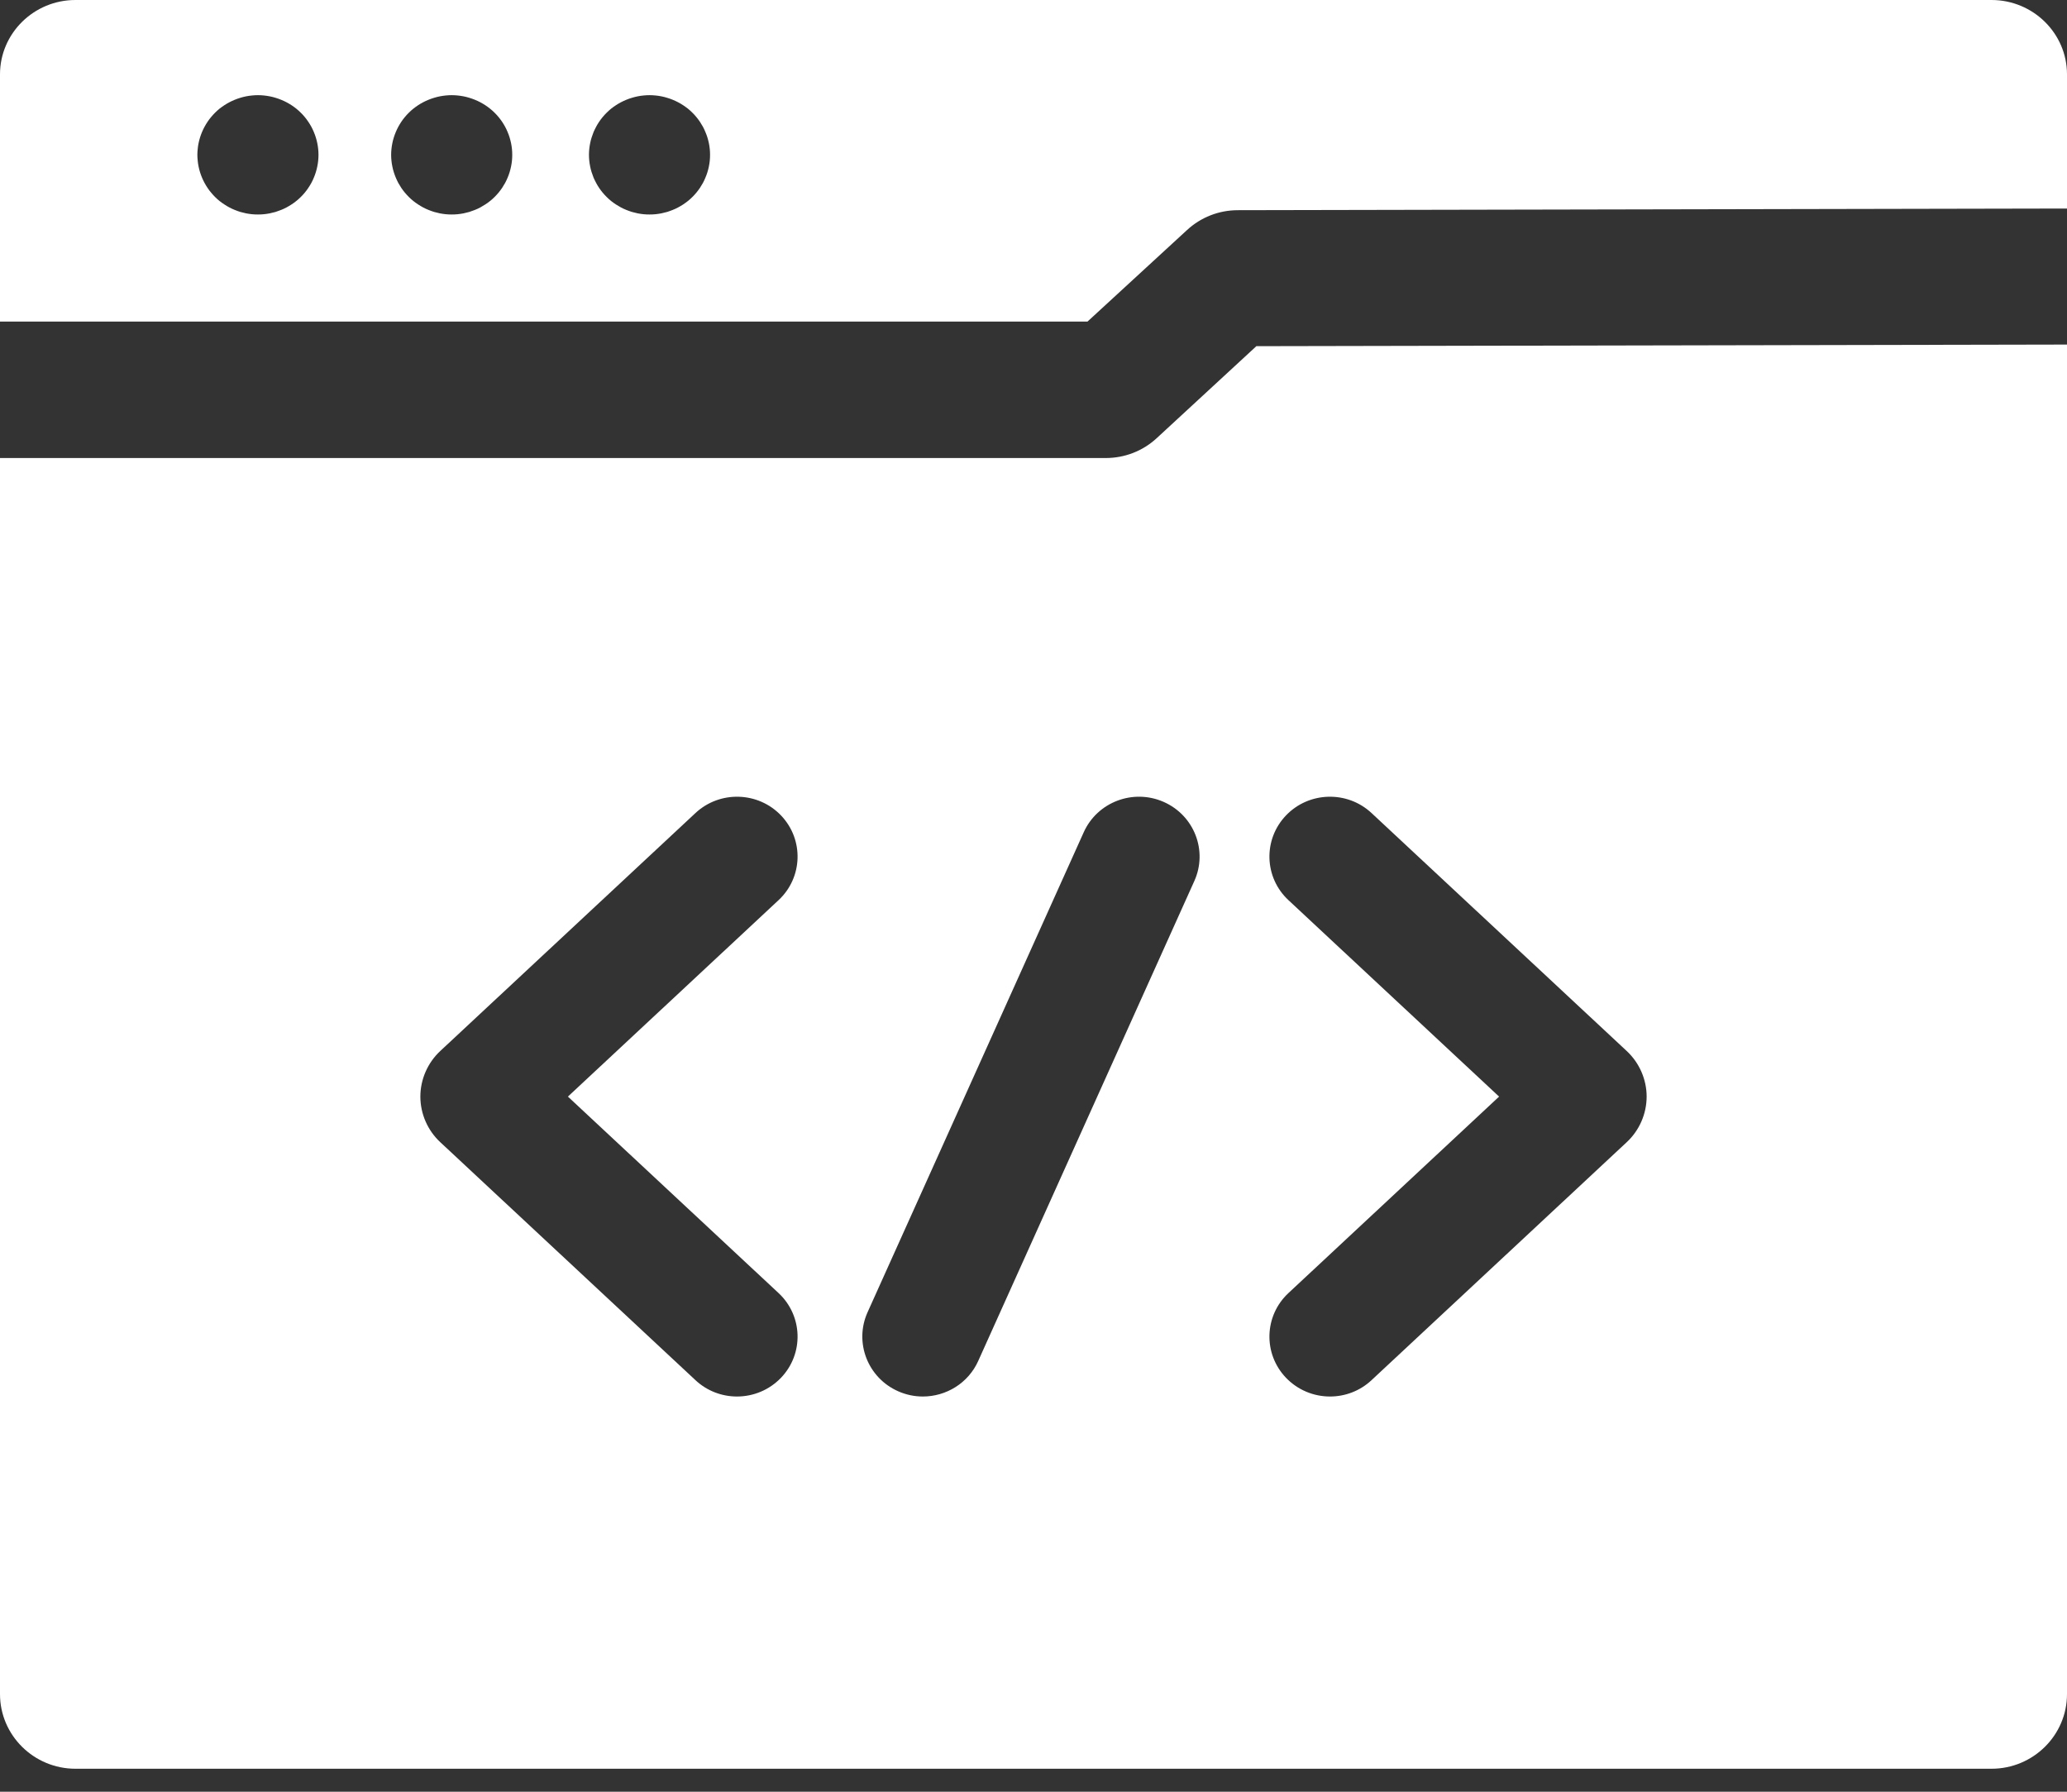 <?xml version="1.0" encoding="UTF-8"?>
<svg width="60px" height="52px" viewBox="0 0 60 52" version="1.1" xmlns="http://www.w3.org/2000/svg" xmlns:xlink="http://www.w3.org/1999/xlink">
    <rect x="0" y="0" width="60" height="52" fill="#333333" stroke="none"/>
    <title>browser</title>
    <g id="Welcome" stroke="none" stroke-width="1" fill="none" fill-rule="evenodd">
        <g id="Desktop-HD" transform="translate(-1110, -2184)" fill="#FFFFFF" fill-rule="nonzero">
            <g id="Ponuka" transform="translate(240, 2007)">
                <g id="browser" transform="translate(870, 177)">
                    <path d="M57.809,0 L2.19,0 C0.982,0 0,0.969 0,2.159 L0,9.333 L31.567,9.333 L34.458,6.675 C34.859,6.305 35.383,6.1 35.933,6.1 L60,6.052 L60,2.159 C60,0.969 59.017,0 57.809,0 L57.809,0 Z M9.236,4.664 C9.23,4.72 9.222,4.776 9.21,4.832 C9.199,4.887 9.185,4.943 9.168,4.997 C9.152,5.05 9.132,5.104 9.11,5.156 C9.089,5.208 9.064,5.26 9.037,5.31 C9.01,5.359 8.98,5.408 8.948,5.455 C8.916,5.502 8.883,5.549 8.846,5.592 C8.81,5.635 8.771,5.678 8.73,5.718 C8.689,5.759 8.646,5.797 8.601,5.833 C8.558,5.869 8.511,5.902 8.463,5.933 C8.415,5.964 8.366,5.994 8.315,6.021 C8.265,6.048 8.212,6.072 8.159,6.093 C8.107,6.114 8.052,6.134 7.998,6.151 C7.943,6.166 7.886,6.18 7.83,6.192 C7.774,6.203 7.717,6.211 7.66,6.217 C7.603,6.223 7.544,6.225 7.487,6.225 C7.429,6.225 7.372,6.223 7.315,6.217 C7.257,6.211 7.2,6.203 7.143,6.192 C7.087,6.18 7.032,6.166 6.977,6.151 C6.922,6.134 6.868,6.114 6.815,6.093 C6.763,6.072 6.71,6.048 6.66,6.021 C6.609,5.994 6.558,5.964 6.512,5.933 C6.464,5.902 6.417,5.869 6.372,5.833 C6.328,5.797 6.284,5.759 6.244,5.718 C6.204,5.678 6.165,5.635 6.129,5.592 C6.092,5.549 6.057,5.502 6.026,5.455 C5.994,5.408 5.965,5.359 5.938,5.31 C5.911,5.26 5.886,5.208 5.864,5.156 C5.842,5.104 5.823,5.05 5.806,4.997 C5.789,4.943 5.775,4.887 5.764,4.832 C5.752,4.776 5.744,4.72 5.739,4.664 C5.733,4.608 5.729,4.55 5.729,4.493 C5.729,4.437 5.733,4.38 5.739,4.324 C5.744,4.267 5.752,4.211 5.764,4.155 C5.775,4.1 5.789,4.046 5.806,3.991 C5.823,3.937 5.842,3.884 5.864,3.832 C5.886,3.779 5.911,3.728 5.938,3.678 C5.965,3.629 5.994,3.579 6.026,3.533 C6.057,3.485 6.092,3.439 6.129,3.396 C6.165,3.352 6.204,3.309 6.244,3.27 C6.284,3.229 6.328,3.191 6.372,3.154 C6.417,3.12 6.464,3.085 6.512,3.054 C6.558,3.023 6.609,2.994 6.66,2.967 C6.71,2.941 6.763,2.916 6.815,2.895 C6.868,2.874 6.922,2.854 6.977,2.838 C7.032,2.821 7.087,2.807 7.143,2.796 C7.2,2.785 7.257,2.777 7.315,2.771 C7.429,2.759 7.545,2.759 7.66,2.771 C7.717,2.777 7.774,2.785 7.83,2.796 C7.886,2.807 7.943,2.821 7.998,2.838 C8.052,2.854 8.107,2.874 8.159,2.895 C8.212,2.916 8.265,2.941 8.315,2.967 C8.366,2.994 8.415,3.023 8.463,3.054 C8.511,3.085 8.558,3.12 8.601,3.154 C8.646,3.191 8.689,3.229 8.73,3.27 C8.771,3.309 8.81,3.352 8.846,3.396 C8.883,3.439 8.916,3.485 8.948,3.533 C8.98,3.579 9.01,3.629 9.037,3.678 C9.064,3.728 9.089,3.779 9.11,3.832 C9.132,3.884 9.152,3.937 9.168,3.991 C9.185,4.046 9.199,4.1 9.21,4.155 C9.222,4.211 9.23,4.267 9.236,4.324 C9.242,4.38 9.245,4.437 9.245,4.493 C9.245,4.55 9.242,4.608 9.236,4.664 Z M14.861,4.664 C14.855,4.72 14.847,4.776 14.835,4.832 C14.823,4.887 14.81,4.943 14.793,4.997 C14.777,5.05 14.757,5.104 14.735,5.156 C14.714,5.208 14.689,5.26 14.662,5.31 C14.635,5.359 14.605,5.408 14.574,5.455 C14.541,5.502 14.507,5.549 14.471,5.592 C14.434,5.635 14.396,5.678 14.355,5.718 C14.314,5.759 14.272,5.797 14.226,5.833 C14.183,5.869 14.136,5.902 14.088,5.933 C14.04,5.964 13.99,5.994 13.94,6.021 C13.89,6.048 13.837,6.072 13.784,6.093 C13.732,6.114 13.676,6.134 13.622,6.151 C13.567,6.166 13.511,6.18 13.455,6.192 C13.398,6.203 13.341,6.211 13.285,6.217 C13.228,6.223 13.169,6.225 13.111,6.225 C13.055,6.225 12.996,6.223 12.939,6.217 C12.882,6.211 12.824,6.203 12.768,6.192 C12.713,6.18 12.657,6.166 12.602,6.151 C12.546,6.134 12.493,6.114 12.44,6.093 C12.387,6.072 12.335,6.048 12.284,6.021 C12.234,5.994 12.183,5.964 12.136,5.933 C12.089,5.902 12.042,5.869 11.997,5.833 C11.953,5.797 11.909,5.759 11.869,5.718 C11.828,5.678 11.79,5.635 11.753,5.592 C11.717,5.549 11.682,5.502 11.65,5.455 C11.619,5.408 11.589,5.359 11.562,5.31 C11.535,5.26 11.511,5.208 11.489,5.156 C11.468,5.104 11.447,5.05 11.431,4.997 C11.414,4.943 11.399,4.887 11.389,4.832 C11.377,4.776 11.369,4.72 11.363,4.664 C11.357,4.608 11.354,4.55 11.354,4.493 C11.354,4.437 11.357,4.38 11.363,4.324 C11.369,4.267 11.377,4.211 11.389,4.155 C11.399,4.1 11.414,4.046 11.431,3.991 C11.447,3.937 11.468,3.884 11.489,3.832 C11.511,3.78 11.535,3.728 11.562,3.678 C11.589,3.629 11.619,3.579 11.65,3.533 C11.682,3.485 11.717,3.439 11.753,3.396 C11.79,3.352 11.828,3.309 11.869,3.27 C11.909,3.229 11.953,3.191 11.997,3.155 C12.042,3.12 12.089,3.085 12.136,3.054 C12.183,3.023 12.234,2.994 12.284,2.967 C12.335,2.941 12.387,2.916 12.44,2.895 C12.493,2.874 12.546,2.854 12.602,2.838 C12.657,2.821 12.713,2.807 12.768,2.796 C12.824,2.785 12.882,2.777 12.939,2.771 C13.054,2.759 13.17,2.759 13.285,2.771 C13.341,2.777 13.398,2.785 13.455,2.796 C13.511,2.807 13.567,2.821 13.622,2.838 C13.676,2.854 13.732,2.874 13.784,2.895 C13.837,2.916 13.89,2.941 13.94,2.967 C13.99,2.994 14.04,3.023 14.088,3.054 C14.136,3.085 14.183,3.12 14.226,3.155 C14.272,3.191 14.314,3.229 14.355,3.27 C14.396,3.309 14.434,3.352 14.471,3.396 C14.507,3.439 14.541,3.485 14.574,3.533 C14.605,3.579 14.635,3.629 14.662,3.678 C14.689,3.728 14.714,3.78 14.735,3.832 C14.757,3.884 14.777,3.937 14.793,3.991 C14.81,4.046 14.823,4.1 14.835,4.155 C14.847,4.211 14.855,4.267 14.861,4.324 C14.867,4.38 14.869,4.437 14.869,4.493 C14.869,4.55 14.867,4.608 14.861,4.664 Z M20.603,4.664 C20.597,4.72 20.589,4.776 20.577,4.832 C20.566,4.887 20.551,4.943 20.535,4.997 C20.518,5.051 20.499,5.104 20.476,5.156 C20.455,5.208 20.431,5.26 20.404,5.31 C20.377,5.359 20.346,5.408 20.316,5.455 C20.283,5.502 20.249,5.549 20.213,5.592 C20.177,5.636 20.138,5.678 20.097,5.718 C20.057,5.759 20.014,5.797 19.969,5.833 C19.924,5.869 19.878,5.902 19.83,5.934 C19.783,5.964 19.733,5.994 19.682,6.021 C19.632,6.048 19.579,6.072 19.526,6.093 C19.473,6.114 19.419,6.134 19.364,6.151 C19.31,6.166 19.253,6.18 19.198,6.192 C19.141,6.203 19.084,6.211 19.027,6.217 C18.969,6.223 18.911,6.225 18.854,6.225 C18.797,6.225 18.739,6.223 18.681,6.217 C18.624,6.211 18.567,6.203 18.51,6.192 C18.455,6.18 18.399,6.166 18.344,6.151 C18.289,6.134 18.235,6.114 18.182,6.093 C18.129,6.072 18.077,6.048 18.026,6.021 C17.976,5.994 17.925,5.964 17.879,5.934 C17.83,5.902 17.784,5.869 17.739,5.833 C17.695,5.797 17.651,5.759 17.611,5.718 C17.57,5.678 17.532,5.636 17.495,5.592 C17.459,5.549 17.424,5.502 17.392,5.455 C17.36,5.408 17.331,5.359 17.305,5.31 C17.278,5.26 17.253,5.208 17.23,5.156 C17.209,5.104 17.19,5.051 17.173,4.997 C17.155,4.943 17.142,4.887 17.131,4.832 C17.119,4.776 17.111,4.72 17.105,4.664 C17.099,4.608 17.096,4.55 17.096,4.493 C17.096,4.437 17.099,4.38 17.105,4.324 C17.111,4.267 17.119,4.211 17.131,4.155 C17.142,4.1 17.155,4.044 17.173,3.991 C17.19,3.937 17.209,3.884 17.23,3.832 C17.253,3.779 17.278,3.728 17.305,3.678 C17.331,3.629 17.36,3.579 17.392,3.533 C17.424,3.485 17.459,3.439 17.495,3.396 C17.532,3.352 17.57,3.309 17.611,3.27 C17.651,3.229 17.695,3.191 17.739,3.154 C17.784,3.12 17.83,3.085 17.879,3.054 C17.925,3.023 17.976,2.994 18.026,2.967 C18.077,2.941 18.129,2.916 18.182,2.895 C18.235,2.873 18.289,2.854 18.344,2.838 C18.399,2.821 18.455,2.807 18.51,2.796 C18.567,2.785 18.624,2.776 18.681,2.771 C18.796,2.759 18.912,2.759 19.027,2.771 C19.084,2.776 19.141,2.785 19.198,2.796 C19.253,2.807 19.31,2.821 19.364,2.838 C19.419,2.854 19.473,2.873 19.526,2.895 C19.579,2.916 19.632,2.941 19.682,2.967 C19.733,2.994 19.783,3.023 19.83,3.054 C19.878,3.085 19.924,3.12 19.969,3.154 C20.014,3.191 20.057,3.229 20.097,3.27 C20.138,3.309 20.177,3.352 20.213,3.396 C20.249,3.439 20.283,3.485 20.316,3.533 C20.346,3.579 20.377,3.629 20.404,3.678 C20.431,3.728 20.455,3.779 20.476,3.832 C20.499,3.884 20.518,3.937 20.535,3.991 C20.551,4.046 20.566,4.1 20.577,4.155 C20.589,4.211 20.597,4.267 20.603,4.324 C20.609,4.38 20.611,4.437 20.611,4.493 C20.611,4.55 20.609,4.608 20.603,4.664 Z" id="Shape"></path>
                    <path d="M33.577,12.716 C33.175,13.088 32.649,13.293 32.098,13.293 L0,13.293 L0,49.167 C0,50.362 0.983,51.333 2.191,51.333 L57.809,51.333 C59.017,51.333 60,50.362 60,49.167 L60,10 L36.469,10.047 L33.577,12.716 Z M22.599,37.527 C23.306,38.185 23.339,39.285 22.673,39.984 C22.327,40.346 21.861,40.53 21.393,40.53 C20.961,40.53 20.527,40.373 20.188,40.056 L12.78,33.149 C12.413,32.808 12.203,32.326 12.202,31.827 C12.202,31.328 12.412,30.846 12.778,30.504 L20.188,23.596 C20.894,22.938 22.007,22.97 22.673,23.668 C23.339,24.367 23.306,25.467 22.599,26.125 L16.485,31.826 L22.599,37.527 Z M34.669,25.568 L28.395,39.499 C28.104,40.146 27.461,40.53 26.788,40.53 C26.549,40.53 26.307,40.482 26.074,40.379 C25.188,39.989 24.789,38.961 25.183,38.085 L31.458,24.154 C31.853,23.277 32.891,22.883 33.778,23.273 C34.665,23.664 35.064,24.691 34.669,25.568 Z M37.401,26.125 C36.694,25.467 36.661,24.367 37.327,23.668 C37.993,22.97 39.106,22.938 39.812,23.596 L47.22,30.503 C47.588,30.846 47.798,31.329 47.798,31.827 C47.797,32.326 47.587,32.808 47.22,33.149 L39.812,40.056 C39.473,40.373 39.039,40.53 38.607,40.53 C38.139,40.53 37.673,40.346 37.327,39.984 C36.661,39.285 36.694,38.185 37.401,37.527 L43.515,31.826 L37.401,26.125 Z" id="Shape"></path>
                </g>
            </g>
        </g>
    </g>
</svg>
